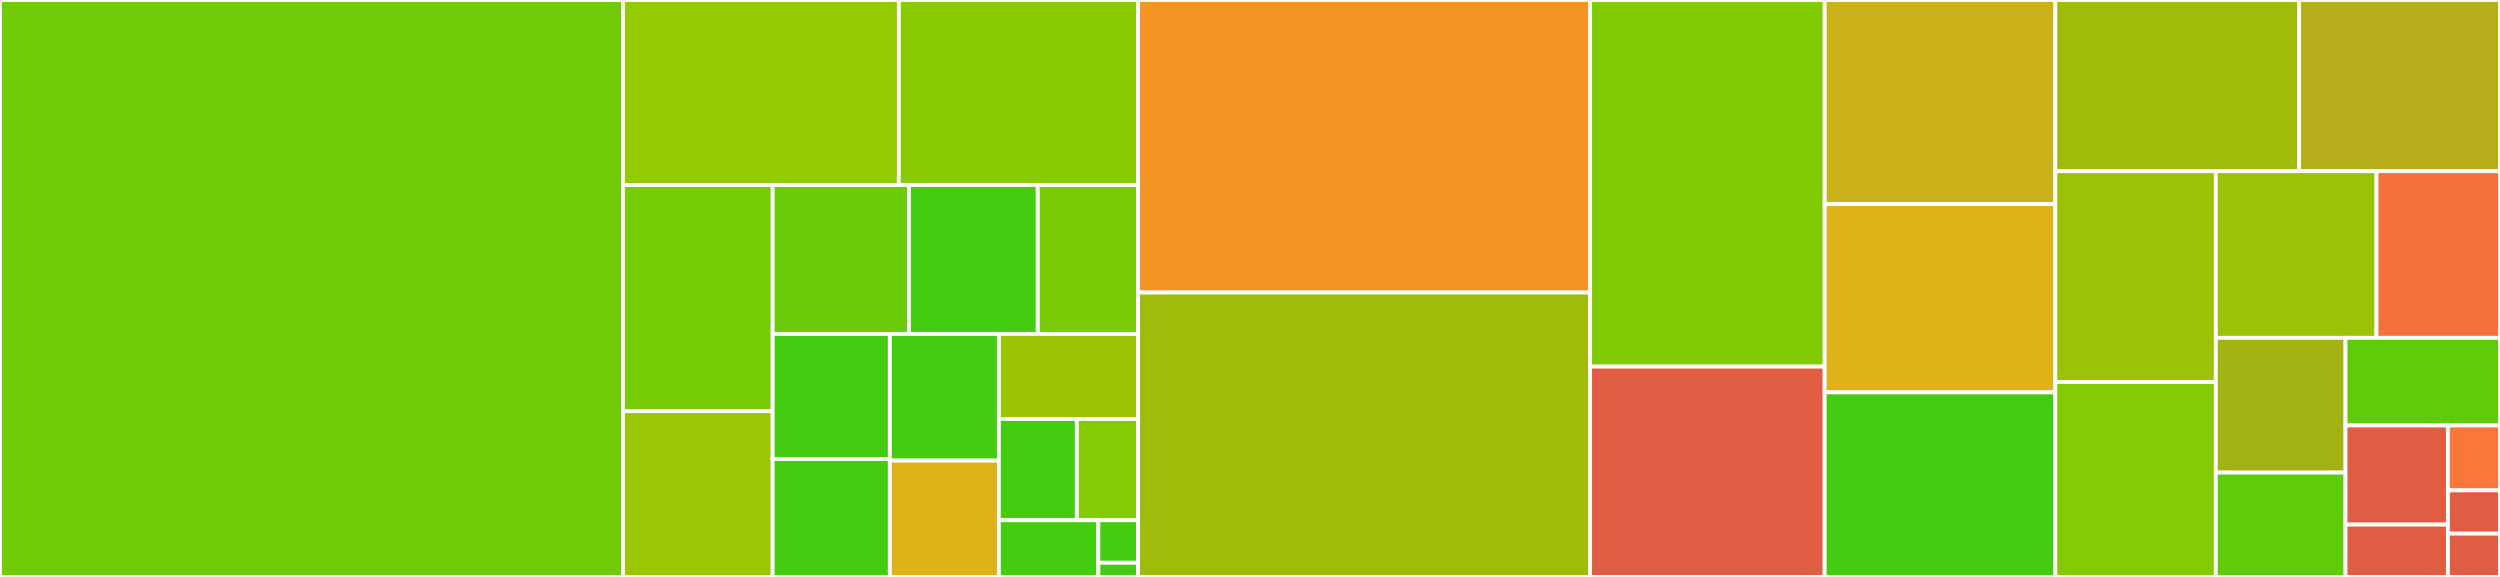 <svg baseProfile="full" width="650" height="150" viewBox="0 0 650 150" version="1.1"
xmlns="http://www.w3.org/2000/svg" xmlns:ev="http://www.w3.org/2001/xml-events"
xmlns:xlink="http://www.w3.org/1999/xlink">

<rect x="0" y="0" width="650" height="150" fill="#333333" stroke="none"/>

<style>rect.s{mask:url(#mask);}</style>
<defs>
  <pattern id="white" width="4" height="4" patternUnits="userSpaceOnUse" patternTransform="rotate(45)">
    <rect width="2" height="2" transform="translate(0,0)" fill="white"></rect>
  </pattern>
  <mask id="mask">
    <rect x="0" y="0" width="100%" height="100%" fill="url(#white)"></rect>
  </mask>
</defs>

<rect x="0" y="0" width="161.992" height="150.0" fill="#70cb07" stroke="white" stroke-width="1" class=" tooltipped" data-content="statistics.jl"><title>statistics.jl</title></rect>
<rect x="161.992" y="0" width="71.711" height="48.102" fill="#93ca01" stroke="white" stroke-width="1" class=" tooltipped" data-content="geom/subplot.jl"><title>geom/subplot.jl</title></rect>
<rect x="233.703" y="0" width="62.202" height="48.102" fill="#8aca02" stroke="white" stroke-width="1" class=" tooltipped" data-content="geom/bar.jl"><title>geom/bar.jl</title></rect>
<rect x="161.992" y="48.102" width="38.902" height="58.787" fill="#74cb06" stroke="white" stroke-width="1" class=" tooltipped" data-content="geom/label.jl"><title>geom/label.jl</title></rect>
<rect x="161.992" y="106.89" width="38.902" height="43.11" fill="#9ac603" stroke="white" stroke-width="1" class=" tooltipped" data-content="geom/beeswarm.jl"><title>geom/beeswarm.jl</title></rect>
<rect x="200.894" y="48.102" width="35.445" height="38.713" fill="#6ccb08" stroke="white" stroke-width="1" class=" tooltipped" data-content="geom/hvabline.jl"><title>geom/hvabline.jl</title></rect>
<rect x="236.338" y="48.102" width="33.475" height="38.713" fill="#4c1" stroke="white" stroke-width="1" class=" tooltipped" data-content="geom/ribbon.jl"><title>geom/ribbon.jl</title></rect>
<rect x="269.814" y="48.102" width="26.091" height="38.713" fill="#78cb06" stroke="white" stroke-width="1" class=" tooltipped" data-content="geom/segment.jl"><title>geom/segment.jl</title></rect>
<rect x="200.894" y="86.816" width="30.464" height="32.531" fill="#4c1" stroke="white" stroke-width="1" class=" tooltipped" data-content="geom/line.jl"><title>geom/line.jl</title></rect>
<rect x="200.894" y="119.346" width="30.464" height="30.654" fill="#4c1" stroke="white" stroke-width="1" class=" tooltipped" data-content="geom/boxplot.jl"><title>geom/boxplot.jl</title></rect>
<rect x="231.358" y="86.816" width="28.353" height="32.937" fill="#4c1" stroke="white" stroke-width="1" class=" tooltipped" data-content="geom/polygon.jl"><title>geom/polygon.jl</title></rect>
<rect x="231.358" y="119.752" width="28.353" height="30.248" fill="#dfb317" stroke="white" stroke-width="1" class=" tooltipped" data-content="geom/rectbin.jl"><title>geom/rectbin.jl</title></rect>
<rect x="259.71" y="86.816" width="36.195" height="22.115" fill="#9bc405" stroke="white" stroke-width="1" class=" tooltipped" data-content="geom/errorbar.jl"><title>geom/errorbar.jl</title></rect>
<rect x="259.71" y="108.93" width="20.269" height="26.327" fill="#4c1" stroke="white" stroke-width="1" class=" tooltipped" data-content="geom/point.jl"><title>geom/point.jl</title></rect>
<rect x="279.979" y="108.93" width="15.926" height="26.327" fill="#85cb03" stroke="white" stroke-width="1" class=" tooltipped" data-content="geom/hexbin.jl"><title>geom/hexbin.jl</title></rect>
<rect x="259.71" y="135.257" width="25.853" height="14.743" fill="#4c1" stroke="white" stroke-width="1" class=" tooltipped" data-content="geom/violin.jl"><title>geom/violin.jl</title></rect>
<rect x="285.564" y="135.257" width="10.341" height="11.057" fill="#4c1" stroke="white" stroke-width="1" class=" tooltipped" data-content="geom/blank.jl"><title>geom/blank.jl</title></rect>
<rect x="285.564" y="146.314" width="10.341" height="3.686" fill="#4c1" stroke="white" stroke-width="1" class=" tooltipped" data-content="geom/hvband.jl"><title>geom/hvband.jl</title></rect>
<rect x="295.905" y="0" width="117.523" height="76.054" fill="#f59425" stroke="white" stroke-width="1" class=" tooltipped" data-content="Gadfly.jl"><title>Gadfly.jl</title></rect>
<rect x="295.905" y="76.054" width="117.523" height="73.946" fill="#9fbc0b" stroke="white" stroke-width="1" class=" tooltipped" data-content="guide.jl"><title>guide.jl</title></rect>
<rect x="413.428" y="0" width="60.985" height="95.312" fill="#81cb04" stroke="white" stroke-width="1" class=" tooltipped" data-content="scale.jl"><title>scale.jl</title></rect>
<rect x="413.428" y="95.312" width="60.985" height="54.688" fill="#e05d44" stroke="white" stroke-width="1" class=" tooltipped" data-content="misc.jl"><title>misc.jl</title></rect>
<rect x="474.414" y="0" width="59.969" height="53.072" fill="#ccb21a" stroke="white" stroke-width="1" class=" tooltipped" data-content="guide/keys.jl"><title>guide/keys.jl</title></rect>
<rect x="474.414" y="53.072" width="59.969" height="48.941" fill="#dfb317" stroke="white" stroke-width="1" class=" tooltipped" data-content="aesthetics.jl"><title>aesthetics.jl</title></rect>
<rect x="474.414" y="102.013" width="59.969" height="47.987" fill="#4c1" stroke="white" stroke-width="1" class=" tooltipped" data-content="shapes.jl"><title>shapes.jl</title></rect>
<rect x="534.382" y="0" width="63.376" height="44.505" fill="#9fbc0b" stroke="white" stroke-width="1" class=" tooltipped" data-content="ticks.jl"><title>ticks.jl</title></rect>
<rect x="597.758" y="0" width="52.242" height="44.505" fill="#b7ae1c" stroke="white" stroke-width="1" class=" tooltipped" data-content="mapping.jl"><title>mapping.jl</title></rect>
<rect x="534.382" y="44.505" width="41.731" height="54.802" fill="#9cc206" stroke="white" stroke-width="1" class=" tooltipped" data-content="coord.jl"><title>coord.jl</title></rect>
<rect x="534.382" y="99.308" width="41.731" height="50.692" fill="#85cb03" stroke="white" stroke-width="1" class=" tooltipped" data-content="bincount.jl"><title>bincount.jl</title></rect>
<rect x="576.113" y="44.505" width="41.781" height="43.333" fill="#9cc206" stroke="white" stroke-width="1" class=" tooltipped" data-content="scale/scales.jl"><title>scale/scales.jl</title></rect>
<rect x="617.894" y="44.505" width="32.106" height="43.333" fill="#f5713b" stroke="white" stroke-width="1" class=" tooltipped" data-content="theme.jl"><title>theme.jl</title></rect>
<rect x="576.113" y="87.838" width="33.724" height="35.037" fill="#a3b313" stroke="white" stroke-width="1" class=" tooltipped" data-content="poetry.jl"><title>poetry.jl</title></rect>
<rect x="576.113" y="122.875" width="33.724" height="27.125" fill="#5fcc0b" stroke="white" stroke-width="1" class=" tooltipped" data-content="dataframes.jl"><title>dataframes.jl</title></rect>
<rect x="609.837" y="87.838" width="40.163" height="22.777" fill="#5fcc0b" stroke="white" stroke-width="1" class=" tooltipped" data-content="varset.jl"><title>varset.jl</title></rect>
<rect x="609.837" y="110.615" width="26.614" height="25.779" fill="#e05d44" stroke="white" stroke-width="1" class=" tooltipped" data-content="color_misc.jl"><title>color_misc.jl</title></rect>
<rect x="609.837" y="136.394" width="26.614" height="13.606" fill="#e05d44" stroke="white" stroke-width="1" class=" tooltipped" data-content="data.jl"><title>data.jl</title></rect>
<rect x="636.451" y="110.615" width="13.549" height="16.879" fill="#fa7739" stroke="white" stroke-width="1" class=" tooltipped" data-content="geometry.jl"><title>geometry.jl</title></rect>
<rect x="636.451" y="127.494" width="13.549" height="11.253" fill="#e05d44" stroke="white" stroke-width="1" class=" tooltipped" data-content="open_file.jl"><title>open_file.jl</title></rect>
<rect x="636.451" y="138.747" width="13.549" height="11.253" fill="#e05d44" stroke="white" stroke-width="1" class=" tooltipped" data-content="terminalextensions.jl"><title>terminalextensions.jl</title></rect>
</svg>